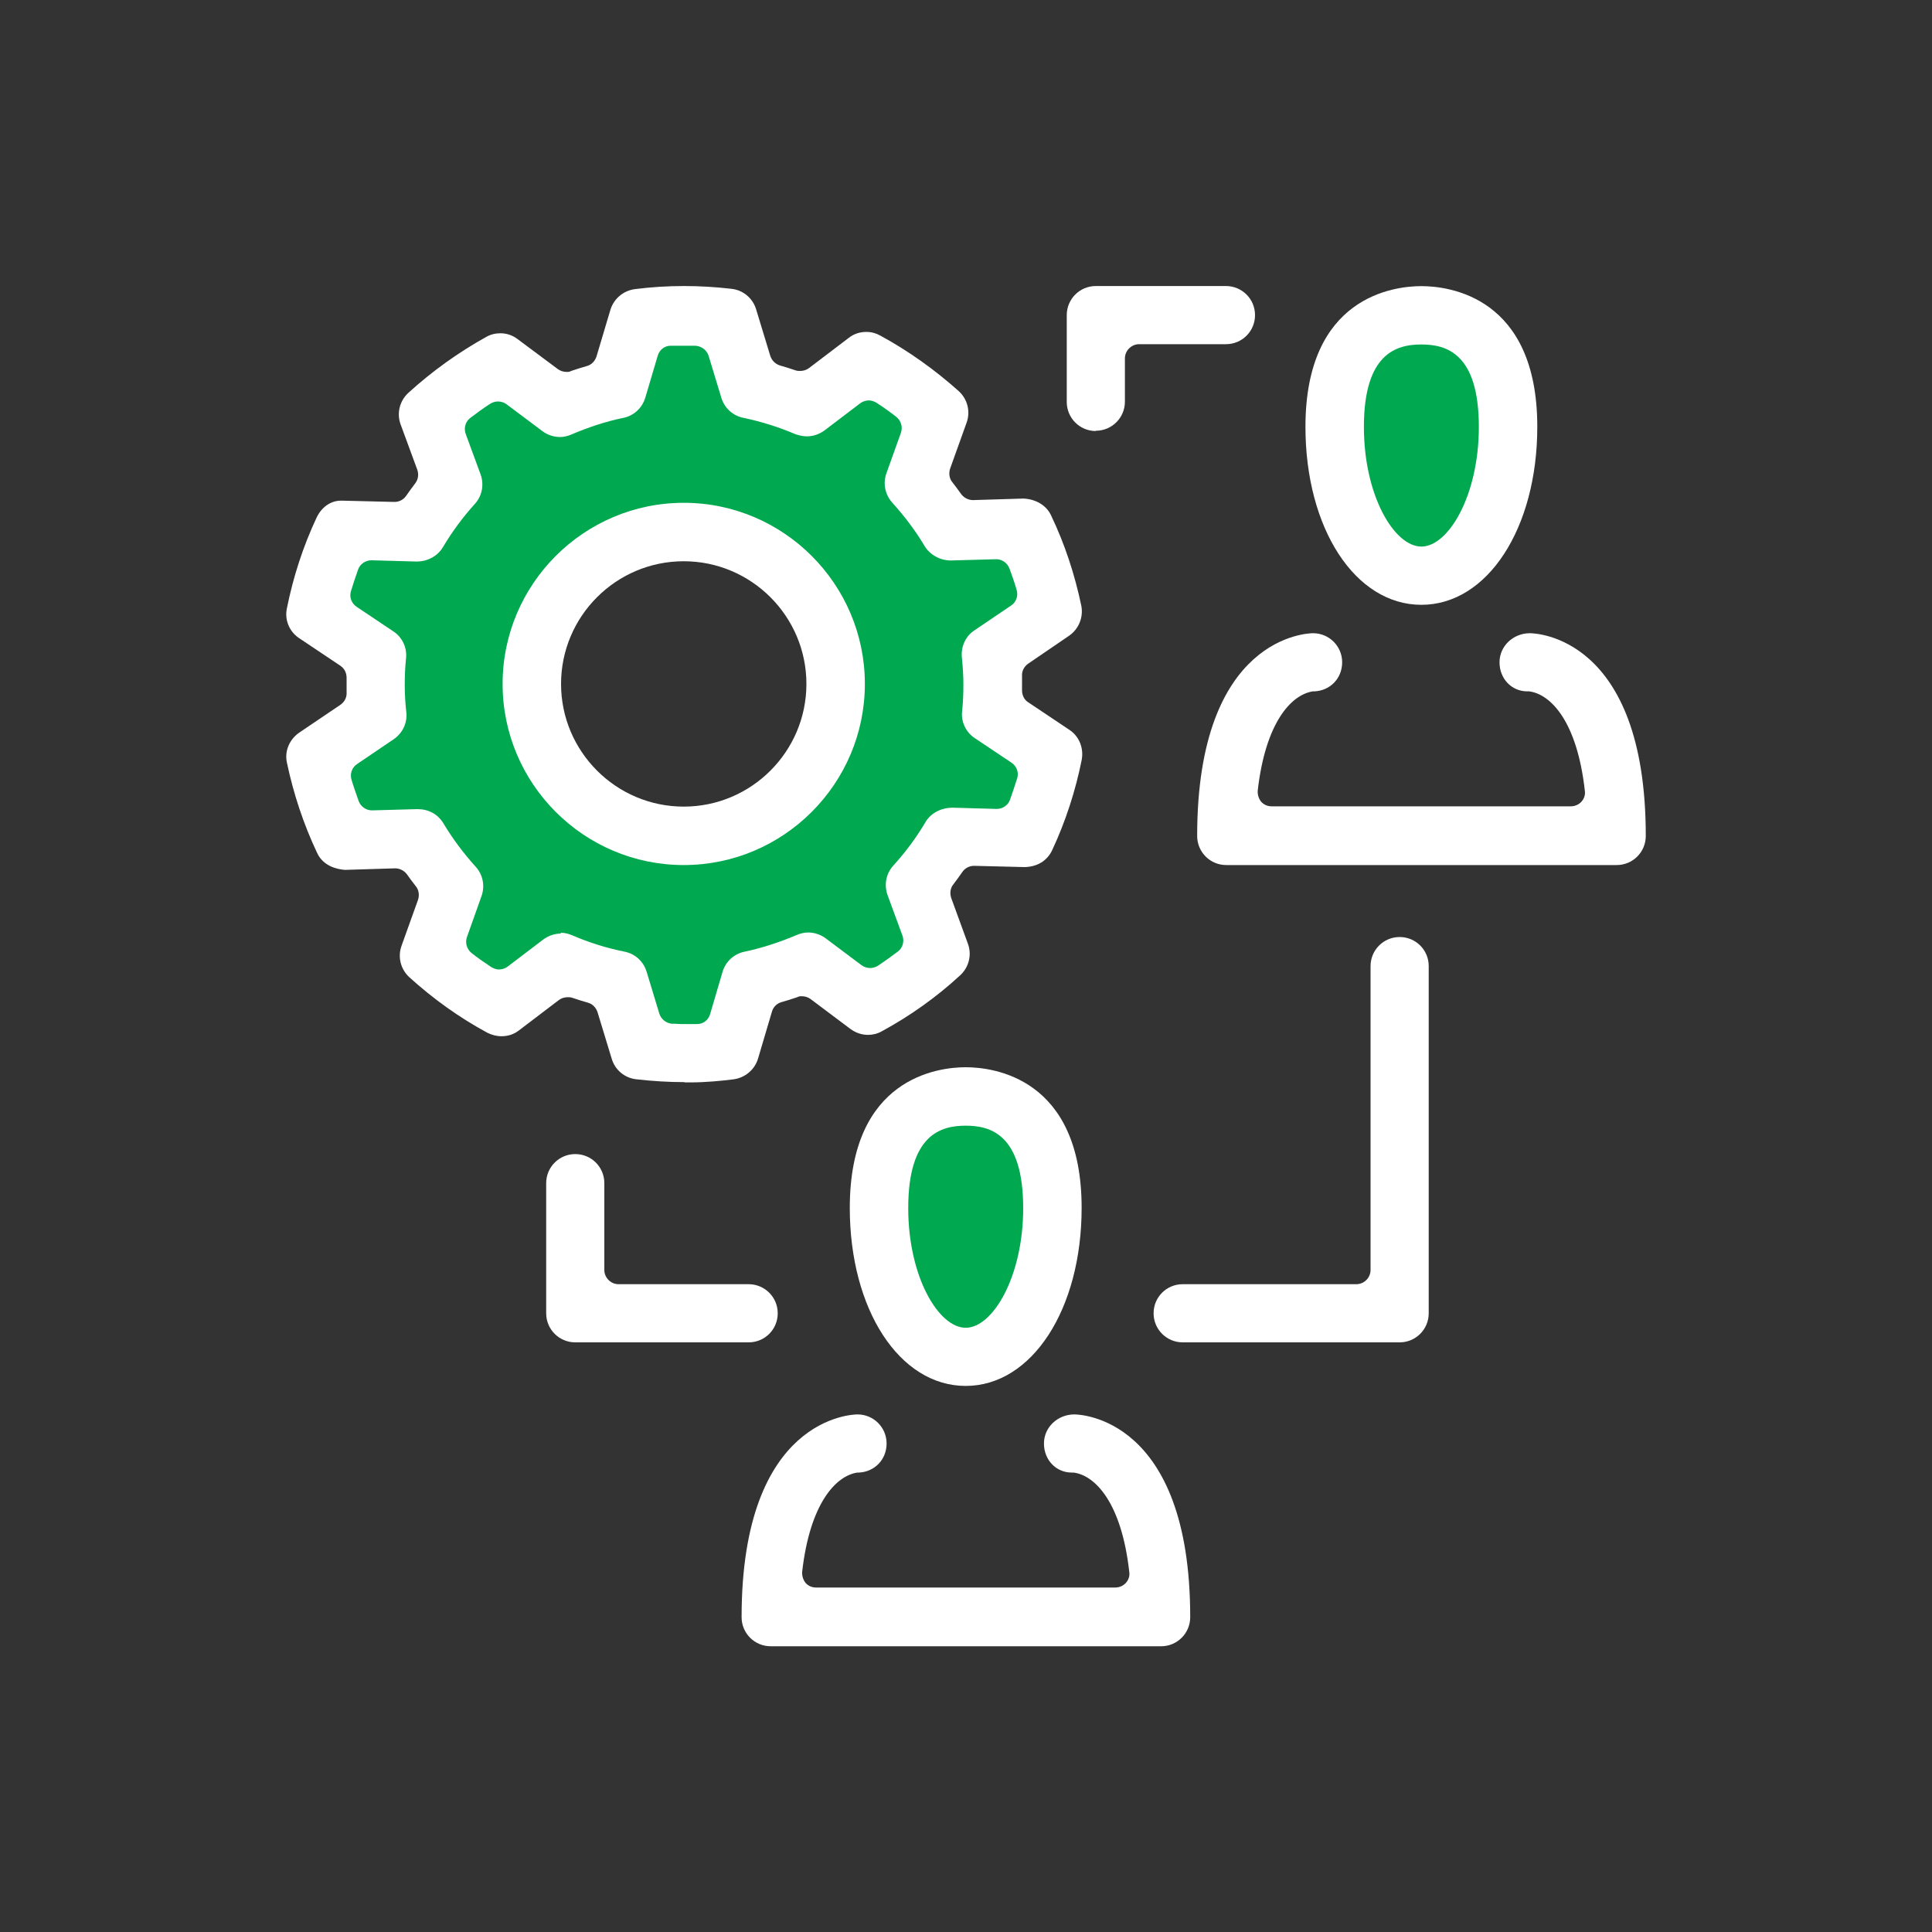 <?xml version="1.0" encoding="UTF-8"?>
<svg id="Layer_1" data-name="Layer 1" xmlns="http://www.w3.org/2000/svg" viewBox="0 0 200 200">
  <rect x="0" y="0" width="200" height="200" fill="#333333" stroke="none"/>
  <defs>
    <style>
      .cls-1 {
        fill: #fff;
      }

      .cls-1, .cls-2 {
        stroke-width: 0px;
      }

      .cls-2 {
        fill: #00a94f;
      }
    </style>
  </defs>
  <ellipse class="cls-2" cx="99.97" cy="126.96" rx="8.38" ry="13.6"/>
  <ellipse class="cls-2" cx="147.14" cy="46.1" rx="8.38" ry="13.6"/>
  <path class="cls-2" d="M106.5,77.42l-2.78-2.59c-.58-.54-.9-1.28-.9-2.05v-3.9c0-.93.45-1.79,1.22-2.34l1.98-1.34c.99-.67,1.44-1.89,1.15-3.04l-1.28-4.83c-.32-1.25-1.44-2.08-2.72-2.08h-2.82c-.77,0-1.5-.32-2.02-.86l-3.04-3.17c-.77-.8-.99-2.02-.54-3.04l1.28-2.98c.51-1.22.13-2.62-.96-3.39l-4.51-3.2c-.99-.7-2.27-.67-3.26,0l-3.68,2.62c-.7.51-1.63.67-2.46.38l-2.21-.67c-.93-.29-1.66-1.06-1.89-2.02l-.99-4c-.32-1.25-1.44-2.11-2.72-2.11h-6.46l-1.82,7.55c-.16.74-.64,1.34-1.28,1.76l-1.31.8c-.99.61-2.27.54-3.17-.19l-4.83-3.74c-.9-.7-2.11-.77-3.1-.22l-3.94,2.21c-1.15.64-1.7,1.98-1.31,3.23l.9,3.1c.26.9.06,1.86-.51,2.56l-3.65,4.51c-.61.74-1.54,1.12-2.46,1.02l-2.53-.26c-1.28-.13-2.46.61-2.91,1.79l-1.79,4.7c-.45,1.18-.03,2.53.99,3.3l2.94,2.11c.8.58,1.25,1.54,1.15,2.53l-.32,3.84c-.06.93-.61,1.76-1.41,2.21l-1.73.96c-1.12.64-1.66,1.98-1.31,3.23l1.31,4.48c.35,1.22,1.47,2.05,2.75,2.02l3.87-.06c.93,0,1.79.42,2.34,1.15l2.56,3.52c.45.61.61,1.38.51,2.11l-.64,3.97c-.16.99.22,1.98.99,2.62l2.66,2.18c.77.64,1.82.8,2.75.45l5.76-2.14c.61-.22,1.28-.22,1.89,0l2.56.9c.74.26,1.34.8,1.66,1.54l1.66,3.84c.42.99,1.38,1.63,2.46,1.7l4.1.19c1.02.03,1.98-.48,2.53-1.34l2.91-4.77c.35-.54.86-.96,1.47-1.18l3.23-1.12c.77-.29,1.63-.19,2.37.22l4.32,2.56c.9.54,2.02.51,2.91,0l2.14-1.34c.93-.58,1.44-1.66,1.31-2.75l-.58-4.16c-.1-.77.1-1.54.61-2.14l3.39-4.26c.45-.58,1.12-.96,1.86-1.02l2.85-.32c1.18-.13,2.14-1.02,2.43-2.18l.96-4.29c.22-.96-.1-1.98-.83-2.66l-.06-.1ZM70.78,86.06c-8.42,0-15.26-6.82-15.26-15.26s6.82-15.26,15.26-15.26,15.26,6.82,15.26,15.26-6.82,15.26-15.26,15.26Z"/>
  <g>
    <path class="cls-1" d="M70.82,112.02c-1.63,0-3.23-.1-4.93-.29-1.22-.13-2.21-.96-2.56-2.11l-1.47-4.83c-.16-.48-.51-.86-.99-.99-.54-.16-1.09-.32-1.63-.51-.16-.06-.32-.06-.48-.06-.32,0-.64.1-.9.29l-4.13,3.14c-.54.42-1.15.61-1.82.61-.51,0-.99-.13-1.44-.35-2.91-1.57-5.63-3.52-8.1-5.76-.9-.83-1.22-2.11-.8-3.26l1.7-4.74c.16-.48.1-1.02-.22-1.41-.32-.42-.64-.83-.93-1.25-.29-.38-.74-.61-1.22-.61l-5.18.16c-.83-.06-2.24-.38-2.88-1.73-1.41-2.98-2.46-6.14-3.14-9.38-.26-1.18.26-2.4,1.28-3.1l4.26-2.88c.42-.29.67-.77.64-1.25v-1.54c0-.51-.22-.96-.64-1.25l-4.26-2.85c-1.02-.67-1.54-1.89-1.28-3.1.64-3.2,1.66-6.37,3.07-9.38.51-1.09,1.47-1.76,2.5-1.76h.22l5.34.13c.48,0,.93-.22,1.22-.64s.61-.86.93-1.28.38-.93.22-1.41l-1.73-4.7c-.42-1.15-.1-2.43.8-3.26,2.46-2.24,5.18-4.19,8.06-5.79.45-.26.96-.38,1.47-.38.67,0,1.28.22,1.79.61l4.16,3.1c.26.19.58.29.9.29.16,0,.32,0,.48-.1.54-.19,1.09-.35,1.63-.51.48-.13.83-.51.99-.99l1.44-4.83c.35-1.15,1.34-1.98,2.53-2.14,1.73-.22,3.39-.32,5.12-.32,1.6,0,3.26.1,4.9.29,1.18.13,2.18.96,2.53,2.11l1.47,4.83c.16.48.51.83.99.99.54.16,1.09.32,1.63.51.16.06.32.06.48.06.32,0,.64-.1.9-.29l4.13-3.14c.54-.42,1.15-.61,1.82-.61.51,0,.99.13,1.44.38,2.94,1.6,5.66,3.55,8.13,5.76.9.83,1.22,2.11.8,3.26l-1.7,4.74c-.16.48-.1,1.02.22,1.41.32.42.64.83.93,1.25.29.38.74.61,1.22.61l5.22-.16c1.28.06,2.37.7,2.85,1.73,1.44,3.01,2.46,6.14,3.14,9.38.22,1.18-.26,2.4-1.28,3.1l-4.22,2.88c-.42.29-.67.77-.64,1.25v1.5c0,.51.22.99.64,1.25l4.26,2.85c1.02.67,1.5,1.89,1.28,3.1-.64,3.2-1.66,6.37-3.07,9.38-.51,1.06-1.5,1.7-2.85,1.73l-5.22-.13c-.48,0-.93.22-1.22.64s-.61.86-.93,1.28c-.32.38-.38.93-.22,1.41l1.73,4.74c.42,1.15.1,2.43-.8,3.26-2.43,2.24-5.15,4.19-8.1,5.79-.45.26-.96.38-1.44.38-.67,0-1.28-.22-1.82-.61l-4.13-3.1c-.26-.19-.58-.29-.9-.29-.16,0-.32,0-.48.1-.54.19-1.09.35-1.63.51-.48.13-.86.51-.99.99l-1.44,4.86c-.35,1.15-1.34,1.98-2.53,2.14-1.25.16-2.91.32-4.51.32h-.54l-.06-.03ZM58.05,96.56c.42,0,.8.1,1.18.26,1.79.77,3.62,1.34,5.44,1.7,1.09.22,1.95,1.02,2.27,2.08l1.31,4.32c.19.61.74,1.02,1.34,1.06h.26c.22,0,.45.03.67.03h1.66c.64,0,1.18-.45,1.34-1.06l1.28-4.35c.32-1.06,1.18-1.86,2.27-2.08,1.82-.38,3.65-.99,5.41-1.73.38-.16.77-.26,1.18-.26.64,0,1.31.22,1.82.61l3.71,2.78c.26.19.58.29.9.29.29,0,.58-.1.83-.26.67-.45,1.34-.93,2.02-1.44.51-.38.7-1.06.48-1.66l-1.54-4.19c-.38-1.06-.16-2.24.61-3.07,1.25-1.38,2.37-2.88,3.33-4.51.54-.9,1.57-1.44,2.72-1.47l4.64.13c.61,0,1.18-.38,1.38-.96.26-.74.51-1.5.74-2.21.19-.61-.06-1.28-.61-1.63l-3.78-2.53c-.93-.61-1.44-1.7-1.31-2.78.1-.99.13-1.89.13-2.78s-.06-1.82-.16-2.82c-.1-1.09.38-2.18,1.31-2.78l3.78-2.56c.54-.35.77-1.02.58-1.63-.22-.77-.48-1.5-.74-2.21-.22-.58-.77-.96-1.38-.96l-4.7.13c-1.09,0-2.14-.58-2.69-1.47-.93-1.57-2.08-3.1-3.36-4.51-.74-.83-.99-1.98-.61-3.04l1.5-4.19c.22-.61,0-1.28-.48-1.66-.61-.48-1.28-.96-2.02-1.44-.26-.16-.54-.26-.8-.26-.32,0-.64.1-.9.29l-3.71,2.82c-.51.38-1.18.61-1.82.61-.42,0-.8-.1-1.18-.22-1.73-.74-3.55-1.31-5.41-1.7-1.09-.22-1.95-1.02-2.27-2.08l-1.31-4.32c-.19-.61-.74-1.02-1.38-1.06h-2.56c-.64,0-1.18.45-1.34,1.06l-1.28,4.32c-.32,1.06-1.18,1.86-2.24,2.08-1.86.38-3.68.99-5.41,1.73-.38.16-.77.26-1.18.26-.64,0-1.31-.22-1.82-.61l-3.71-2.78c-.26-.19-.58-.29-.9-.29-.29,0-.58.1-.83.26-.7.45-1.38.96-2.02,1.44-.51.38-.7,1.06-.48,1.66l1.54,4.19c.38,1.06.16,2.21-.58,3.04-1.28,1.41-2.4,2.94-3.33,4.51-.54.9-1.57,1.47-2.72,1.47,0,0-4.64-.13-4.67-.13-.61,0-1.18.38-1.38.96-.26.74-.51,1.47-.74,2.24-.19.61.06,1.28.61,1.63l3.78,2.53c.93.61,1.44,1.7,1.31,2.82-.1.9-.13,1.86-.13,2.78s.06,1.89.16,2.75c.13,1.12-.38,2.18-1.31,2.82l-3.78,2.56c-.54.35-.77,1.02-.58,1.63.22.74.48,1.47.74,2.21.22.58.77.96,1.38.96l4.7-.13c1.15,0,2.11.51,2.69,1.47.96,1.6,2.08,3.1,3.33,4.48.77.83.99,2.02.61,3.07l-1.5,4.22c-.22.61,0,1.28.48,1.66.64.51,1.34.99,2.02,1.44.26.16.54.26.8.26.32,0,.64-.1.9-.29l3.71-2.82c.51-.38,1.18-.61,1.82-.61l-.03-.06Z"/>
    <path class="cls-1" d="M70.78,89.55c-10.34,0-18.75-8.42-18.75-18.75s8.42-18.75,18.75-18.75,18.75,8.42,18.75,18.75-8.42,18.75-18.75,18.75ZM70.78,58.1c-7.01,0-12.7,5.7-12.7,12.7s5.7,12.7,12.7,12.7,12.7-5.7,12.7-12.7-5.7-12.7-12.7-12.7Z"/>
    <path class="cls-1" d="M99.97,143.47c-6.85,0-12-7.9-12-18.43,0-13.5,9.18-14.56,12-14.56s12,1.06,12,14.56c0,10.5-5.15,18.43-12,18.43ZM99.97,116.53c-2.56,0-5.95.9-5.95,8.54,0,7.1,3.14,12.38,5.95,12.38s5.95-5.31,5.95-12.38c0-7.65-3.39-8.54-5.95-8.54Z"/>
    <path class="cls-1" d="M79.78,170.42c-1.66,0-3.01-1.34-3.01-3.01,0-20.74,11.52-20.99,12-20.99,1.66,0,3.01,1.34,3.01,3.01s-1.25,2.94-2.88,3.01h-.16c-2.24.35-4.9,3.23-5.7,10.27-.03.42.1.83.35,1.15.29.32.67.48,1.09.48h30.98c.42,0,.83-.19,1.09-.48.29-.32.42-.74.35-1.15-.8-7.14-3.52-9.98-5.76-10.27h-.19c-1.63,0-2.88-1.31-2.88-3.01s1.44-3.01,3.14-3.01c.48,0,12,.22,12,20.99,0,1.66-1.34,3.01-3.01,3.01h-40.42Z"/>
    <path class="cls-1" d="M147.14,62.61c-6.85,0-12-7.9-12-18.43,0-13.5,9.18-14.56,12-14.56s12,1.06,12,14.56c0,10.5-5.15,18.43-12,18.43ZM147.14,35.66c-2.56,0-5.95.9-5.95,8.54,0,7.1,3.14,12.38,5.95,12.38s5.95-5.31,5.95-12.38c0-7.65-3.39-8.54-5.95-8.54Z"/>
    <path class="cls-1" d="M126.94,89.55c-1.66,0-3.01-1.34-3.01-3.01,0-20.74,11.52-20.99,12-20.99,1.66,0,3.01,1.34,3.01,3.01s-1.25,2.94-2.88,3.01h-.16c-2.24.35-4.9,3.23-5.7,10.27-.03.42.1.83.35,1.15.29.32.67.48,1.09.48h30.98c.42,0,.83-.19,1.09-.48.29-.32.42-.74.35-1.15-.8-7.14-3.52-9.98-5.76-10.27h-.19c-1.63,0-2.88-1.31-2.88-3.01s1.44-3.01,3.14-3.01c.48,0,12,.22,12,20.99,0,1.66-1.34,3.01-3.01,3.01h-40.42Z"/>
    <path class="cls-1" d="M59.55,138.96c-1.66,0-3.01-1.34-3.01-3.01v-13.47c0-1.66,1.34-3.01,3.01-3.01s3.01,1.34,3.01,3.01v8.99c0,.8.67,1.47,1.47,1.47h13.47c1.66,0,3.01,1.34,3.01,3.01s-1.34,3.01-3.01,3.01h-17.98.03Z"/>
    <path class="cls-1" d="M113.44,44.62c-1.66,0-3.01-1.34-3.01-3.01v-8.99c0-1.66,1.34-3.01,3.01-3.01h13.47c1.66,0,3.01,1.34,3.01,3.01s-1.34,3.01-3.01,3.01h-8.99c-.8,0-1.47.67-1.47,1.47v4.48c0,1.66-1.34,3.01-3.01,3.01v.03Z"/>
    <path class="cls-1" d="M122.43,138.96c-1.66,0-3.01-1.34-3.01-3.01s1.34-3.01,3.01-3.01h17.98c.8,0,1.47-.67,1.47-1.47v-31.46c0-1.66,1.34-3.01,3.01-3.01s3.01,1.34,3.01,3.01v35.94c0,1.66-1.34,3.01-3.01,3.01h-22.46Z"/>
  </g>
</svg>